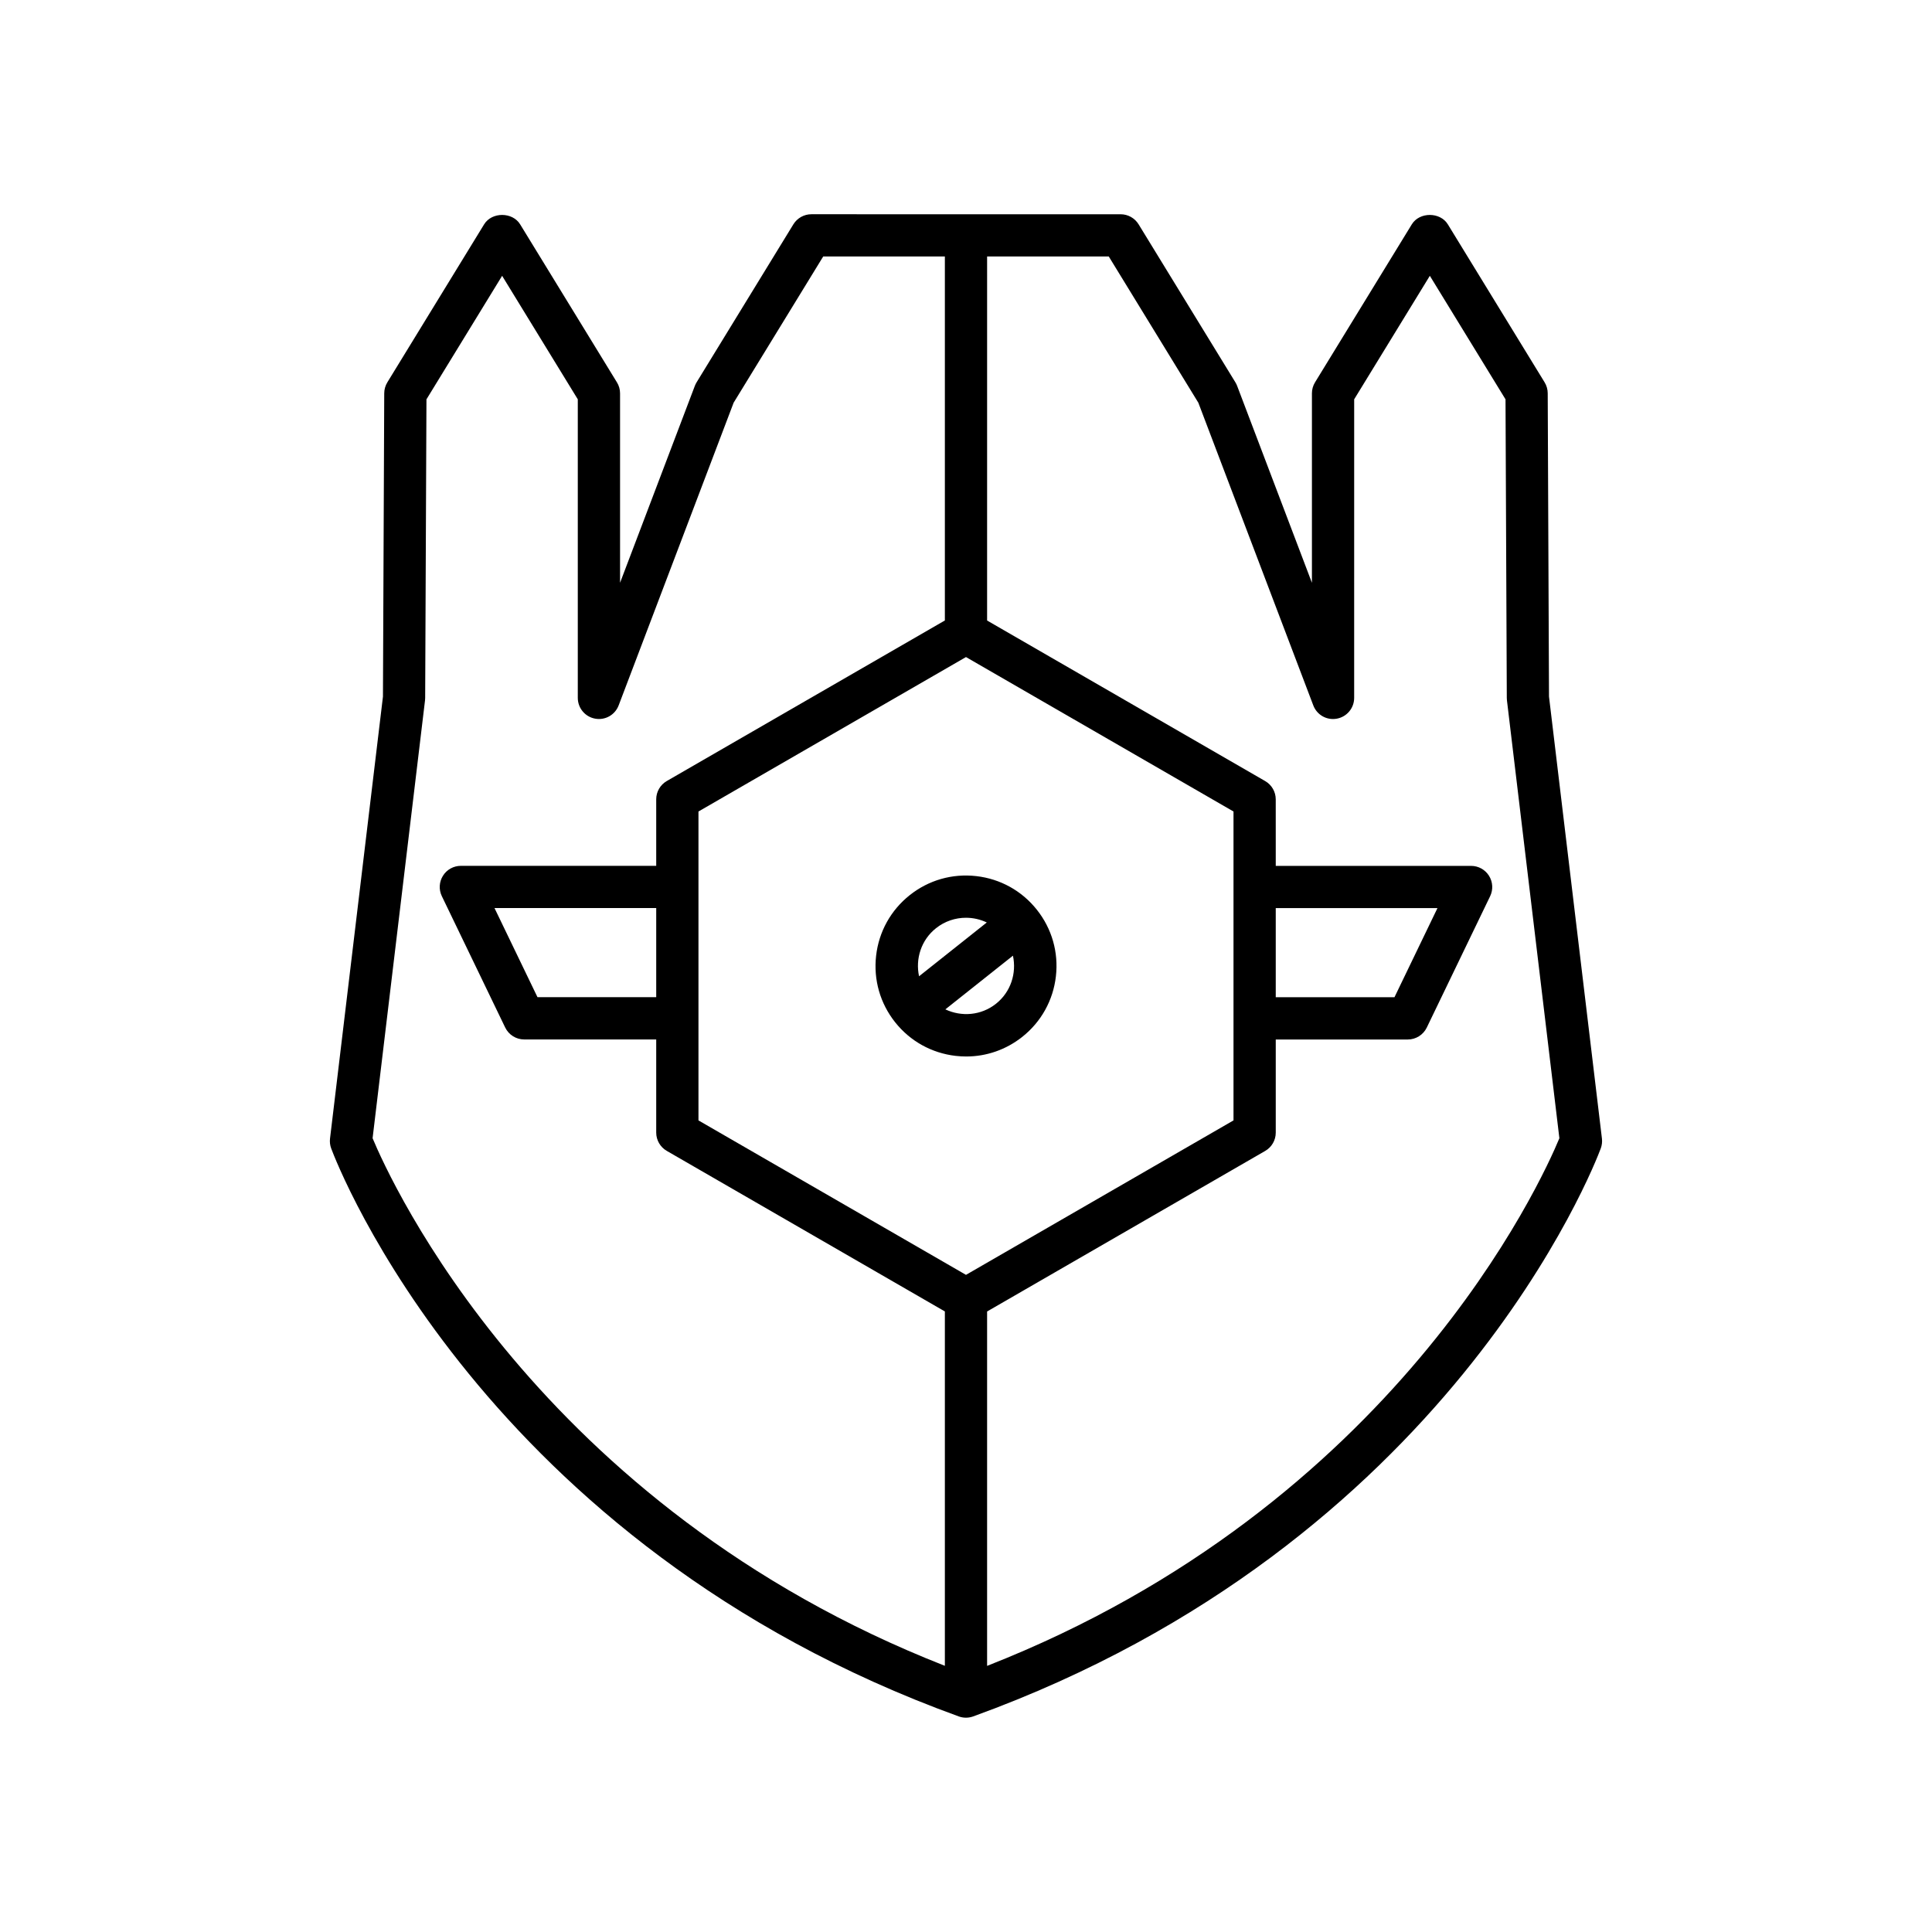 <?xml version="1.0" encoding="UTF-8"?>
<!-- Uploaded to: ICON Repo, www.svgrepo.com, Generator: ICON Repo Mixer Tools -->
<svg fill="#000000" width="800px" height="800px" version="1.1" viewBox="144 144 512 512" xmlns="http://www.w3.org/2000/svg">
 <g>
  <path d="m307.49 245.32-25.648-41.871c-2.035-3.316-7.512-3.316-9.543 0l-25.648 41.871c-0.535 0.875-0.82 1.879-0.824 2.898l-0.34 80.379-14.027 117.13c-0.105 0.887 0 1.781 0.309 2.617 1.586 4.258 40.25 104.86 166.32 150.53 0.617 0.223 1.262 0.332 1.906 0.332 0.645 0 1.289-0.113 1.906-0.332 126.07-45.672 164.73-146.27 166.32-150.53 0.309-0.836 0.414-1.734 0.309-2.617l-14.027-117.13-0.34-80.379c-0.004-1.023-0.289-2.027-0.824-2.898l-25.648-41.871c-2.035-3.316-7.512-3.316-9.543 0l-25.648 41.871c-0.543 0.879-0.824 1.891-0.824 2.926v50.199l-19.82-52.184c-0.125-0.324-0.277-0.641-0.461-0.938l-25.648-41.871c-1.016-1.66-2.824-2.672-4.773-2.672l-81.949-0.004c-1.949 0-3.754 1.016-4.773 2.672l-25.648 41.871c-0.184 0.297-0.336 0.613-0.461 0.938l-19.82 52.184v-50.199c0-1.031-0.285-2.043-0.828-2.922zm98.105-33.348h32.242l23.734 38.75 30.465 80.211c0.961 2.527 3.555 4.012 6.246 3.519 2.656-0.488 4.586-2.805 4.586-5.504l0.004-79.129 20.051-32.73 20.055 32.738 0.34 79.137c0 0.215 0.012 0.43 0.039 0.641l13.895 116.04c-4.637 11.199-43.426 97.391-151.66 139.83v-93.918l73.695-42.547c1.734-1 2.801-2.848 2.801-4.848v-24.684h34.98c2.148 0 4.109-1.23 5.043-3.164l16.793-34.816c0.836-1.734 0.723-3.777-0.305-5.41-1.023-1.633-2.812-2.621-4.738-2.621h-51.773l-0.004-17.629c0-2-1.066-3.848-2.801-4.848l-73.691-42.547zm76.492 196.3v-23.617h42.855l-11.391 23.617zm-11.195-49.215v81.863l-70.895 40.93-70.895-40.93v-81.863l70.895-40.93zm-132.47-108.34 23.738-38.746 32.242-0.004v96.465l-73.695 42.547c-1.734 1-2.801 2.848-2.801 4.848v17.629h-51.773c-1.926 0-3.719 0.988-4.738 2.621-1.023 1.633-1.141 3.672-0.305 5.41l16.793 34.816c0.934 1.934 2.894 3.164 5.043 3.164h34.98v24.684c0 2 1.066 3.848 2.801 4.848l73.695 42.547v93.914c-108.02-42.363-147-128.62-151.66-139.82l13.895-116.03c0.027-0.215 0.039-0.43 0.039-0.641l0.34-79.137 20.055-32.738 20.051 32.73v79.121c0 2.699 1.93 5.019 4.586 5.504 2.684 0.496 5.285-0.992 6.246-3.519zm-20.516 133.93v23.617h-31.465l-11.391-23.617z"/>
  <path d="m397.27 423.82c0.93 0.105 1.855 0.16 2.777 0.16 5.391 0 10.586-1.805 14.871-5.203 5.016-3.984 8.18-9.684 8.906-16.047 0.73-6.363-1.062-12.629-5.047-17.645s-9.684-8.18-16.047-8.906c-6.379-0.727-12.633 1.062-17.645 5.047-5.016 3.984-8.18 9.684-8.906 16.047-0.73 6.363 1.062 12.629 5.047 17.645 3.981 5.008 9.68 8.172 16.043 8.902zm10.68-13.816c-3.941 3.129-9.156 3.508-13.422 1.488l17.91-14.227c1 4.613-0.547 9.609-4.488 12.738zm-15.902-20.02c2.344-1.863 5.152-2.769 7.938-2.769 1.902 0 3.793 0.426 5.523 1.25l-17.949 14.258c-1-4.613 0.547-9.609 4.488-12.738z"/>
 </g>
</svg>